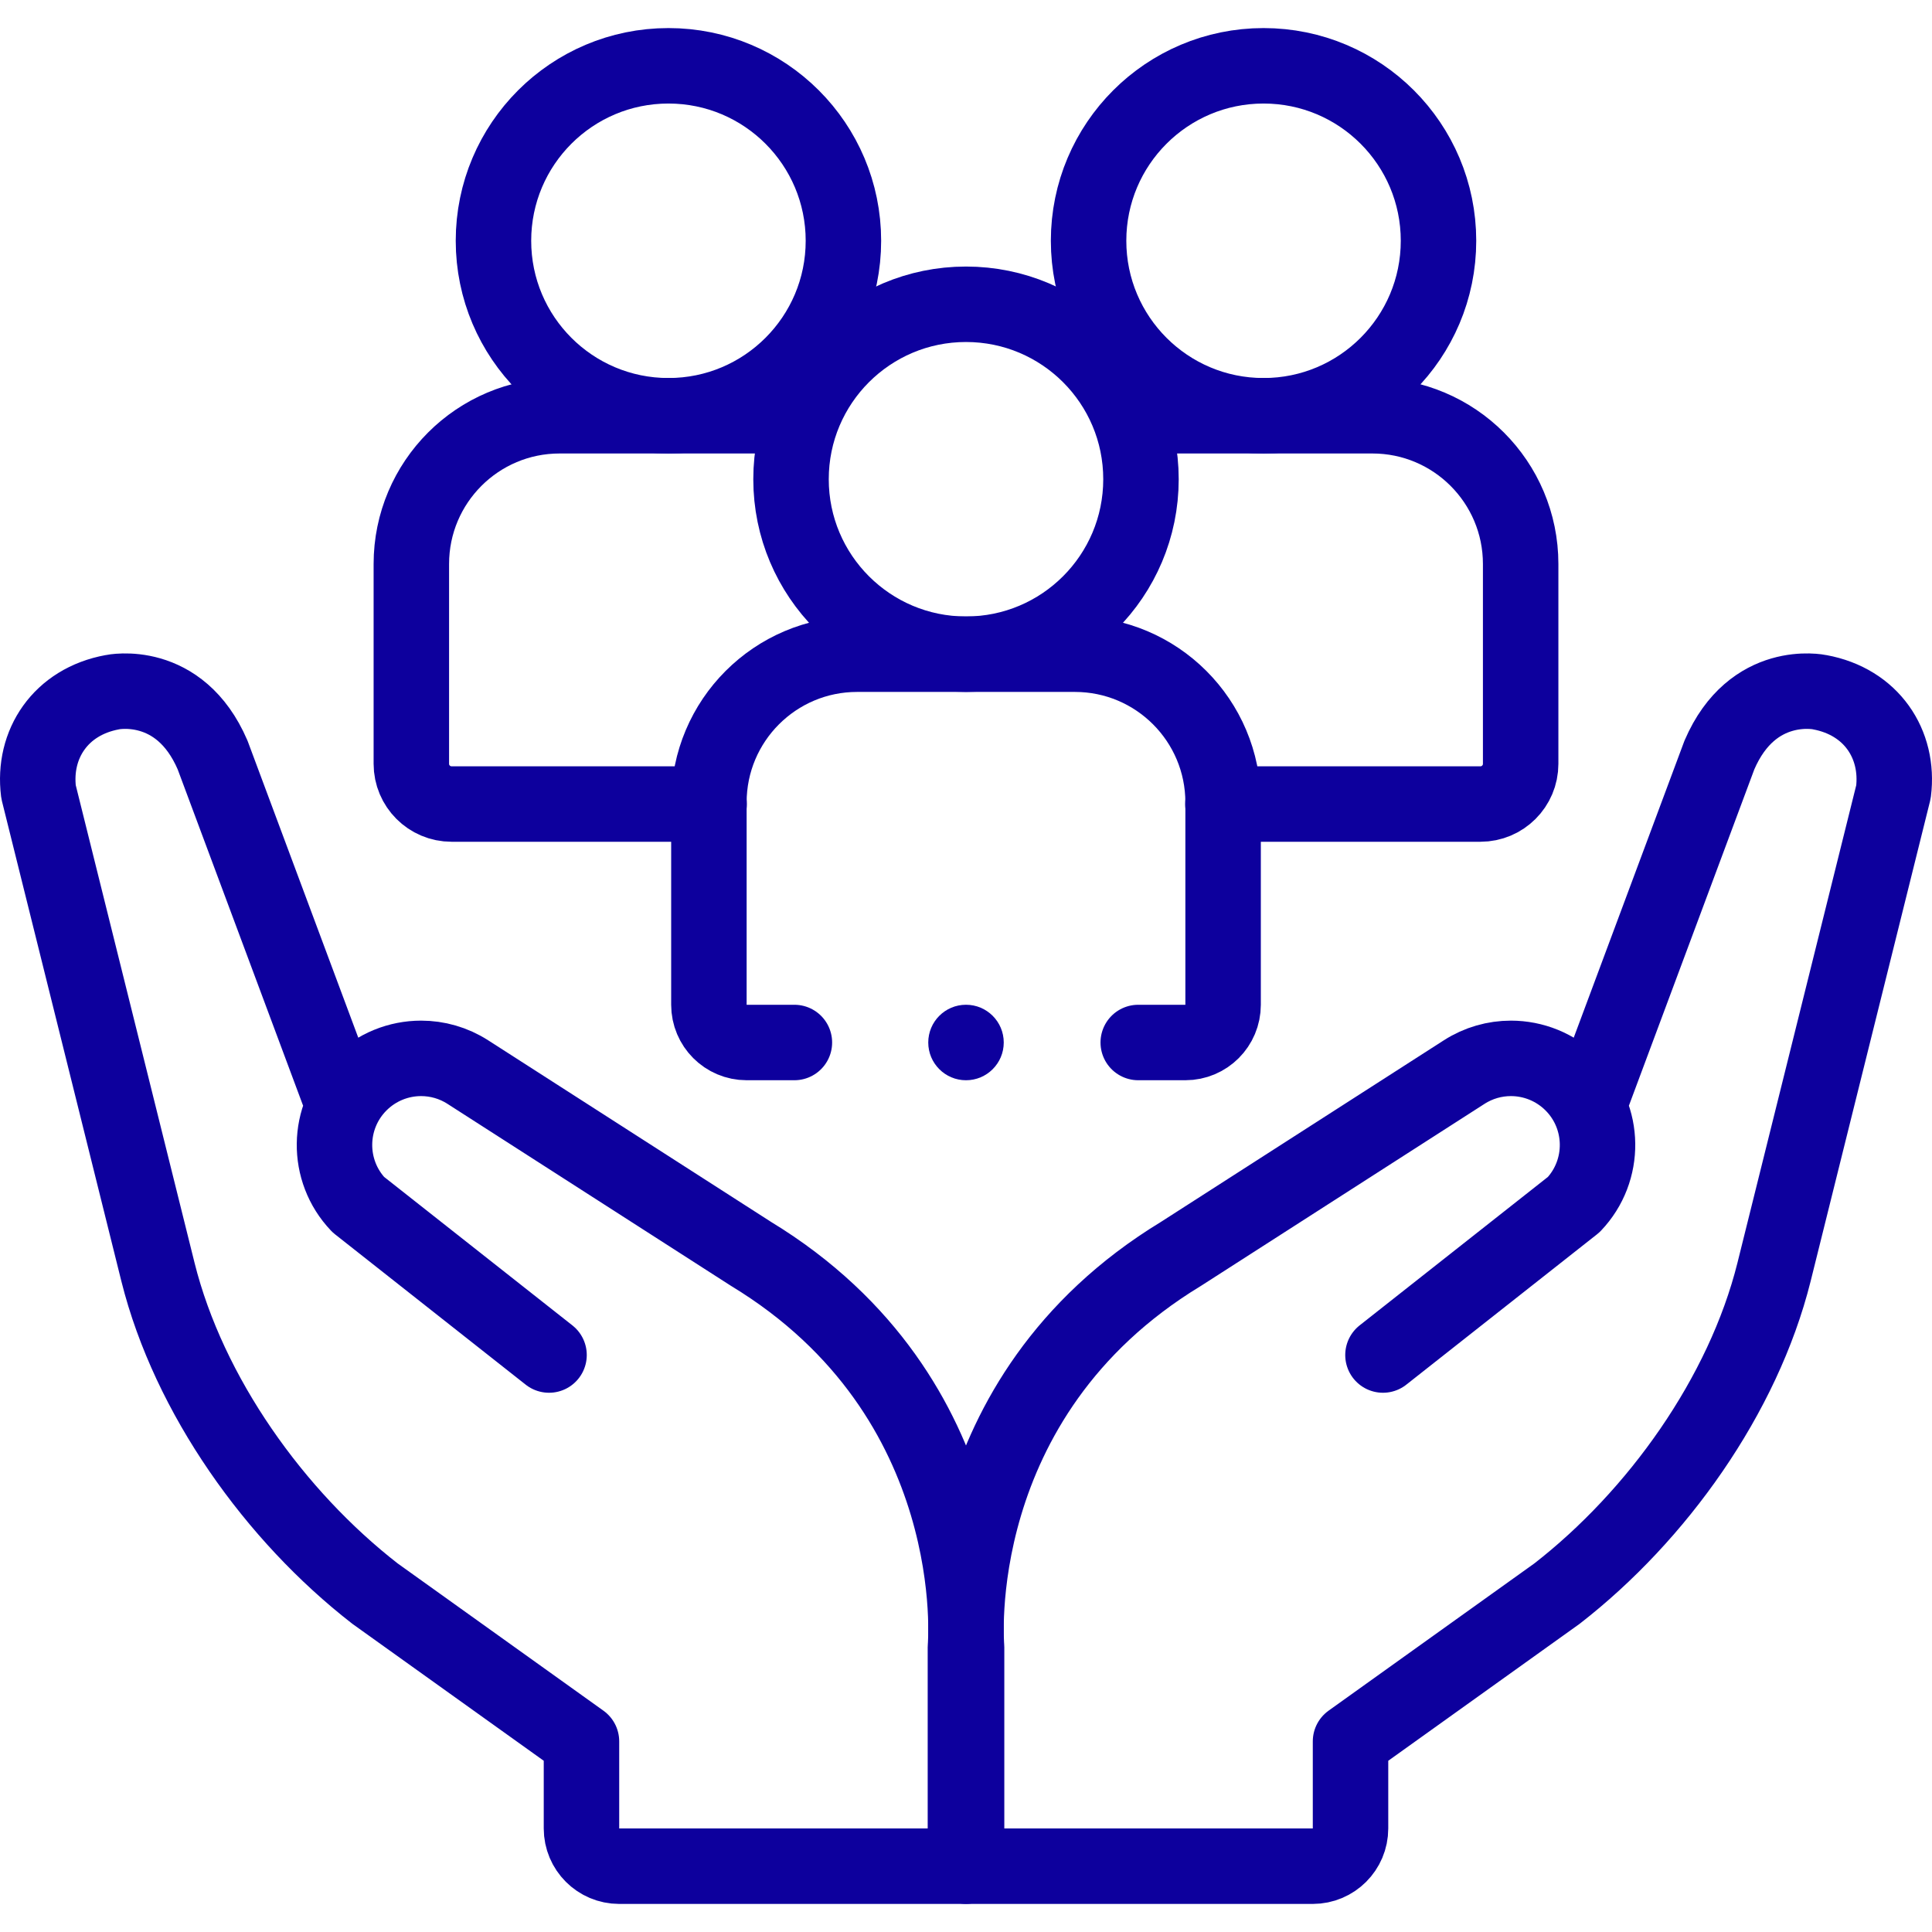 <svg width="67" height="67" viewBox="0 0 67 67" fill="none" xmlns="http://www.w3.org/2000/svg">
<g clip-path="url(#clip0_11_2349)">
<path d="M55.11 38.297L59.627 26.184C60.777 23.508 63.102 24.005 63.102 24.005C64.901 24.334 65.87 25.809 65.664 27.46L61.521 44.117C60.451 48.397 57.467 52.569 53.994 55.266L46.835 60.389V63.409C46.835 64.132 46.249 64.718 45.526 64.718H33.52V57.125C33.52 57.125 32.738 48.478 40.954 43.484L50.776 37.179C51.274 36.859 51.838 36.703 52.397 36.703C53.173 36.703 53.943 37.004 54.523 37.584C55.673 38.735 55.696 40.595 54.575 41.775L47.96 46.991" stroke="#0D009D" stroke-width="2.617" stroke-miterlimit="10" stroke-linecap="round" stroke-linejoin="round"/>
<path d="M19.04 46.991L12.426 41.775C11.304 40.595 11.328 38.735 12.478 37.584C13.058 37.004 13.827 36.703 14.603 36.703C15.163 36.703 15.726 36.859 16.224 37.179L26.046 43.484C34.262 48.478 33.48 57.125 33.48 57.125V64.718H21.474C20.751 64.718 20.165 64.132 20.165 63.409V60.389L13.006 55.266C9.533 52.569 6.55 48.397 5.479 44.117L1.336 27.46C1.13 25.809 2.099 24.334 3.898 24.005C3.898 24.005 6.223 23.508 7.373 26.184L11.89 38.297" stroke="#0D009D" stroke-width="2.617" stroke-miterlimit="10" stroke-linecap="round" stroke-linejoin="round"/>
<path d="M27.549 36.153H25.892C25.169 36.153 24.584 35.567 24.584 34.844V27.828C24.584 24.989 26.885 22.687 29.724 22.687H37.276C40.115 22.687 42.416 24.989 42.416 27.828V34.844C42.416 35.567 41.831 36.153 41.108 36.153H39.473" stroke="#0D009D" stroke-width="2.617" stroke-miterlimit="10" stroke-linecap="round" stroke-linejoin="round"/>
<path d="M33.5 22.687C36.851 22.687 39.568 19.971 39.568 16.619C39.568 13.268 36.851 10.552 33.5 10.552C30.149 10.552 27.432 13.268 27.432 16.619C27.432 19.971 30.149 22.687 33.5 22.687Z" stroke="#0D009D" stroke-width="2.617" stroke-miterlimit="10" stroke-linecap="round" stroke-linejoin="round"/>
<path d="M39.747 14.418H47.594C50.433 14.418 52.735 16.72 52.735 19.559V26.489C52.735 27.259 52.11 27.883 51.34 27.883H42.409" stroke="#0D009D" stroke-width="2.617" stroke-miterlimit="10" stroke-linecap="round" stroke-linejoin="round"/>
<path d="M43.819 14.418C47.17 14.418 49.886 11.701 49.886 8.35C49.886 4.999 47.17 2.282 43.819 2.282C40.468 2.282 37.751 4.999 37.751 8.35C37.751 11.701 40.468 14.418 43.819 14.418Z" stroke="#0D009D" stroke-width="2.617" stroke-miterlimit="10" stroke-linecap="round" stroke-linejoin="round"/>
<path d="M24.591 27.883H15.66C14.89 27.883 14.265 27.259 14.265 26.489V19.559C14.265 16.72 16.567 14.418 19.406 14.418H27.432" stroke="#0D009D" stroke-width="2.617" stroke-miterlimit="10" stroke-linecap="round" stroke-linejoin="round"/>
<path d="M23.181 14.418C26.532 14.418 29.249 11.701 29.249 8.35C29.249 4.999 26.532 2.282 23.181 2.282C19.83 2.282 17.113 4.999 17.113 8.35C17.113 11.701 19.83 14.418 23.181 14.418Z" stroke="#0D009D" stroke-width="2.617" stroke-miterlimit="10" stroke-linecap="round" stroke-linejoin="round"/>
<circle cx="33.5" cy="36.153" r="1.309" fill="#0D009D"/>
</g>
<defs>
<clipPath id="clip0_11_2349">
<rect width="67" height="67" fill="white"/>
</clipPath>
</defs>
</svg>
